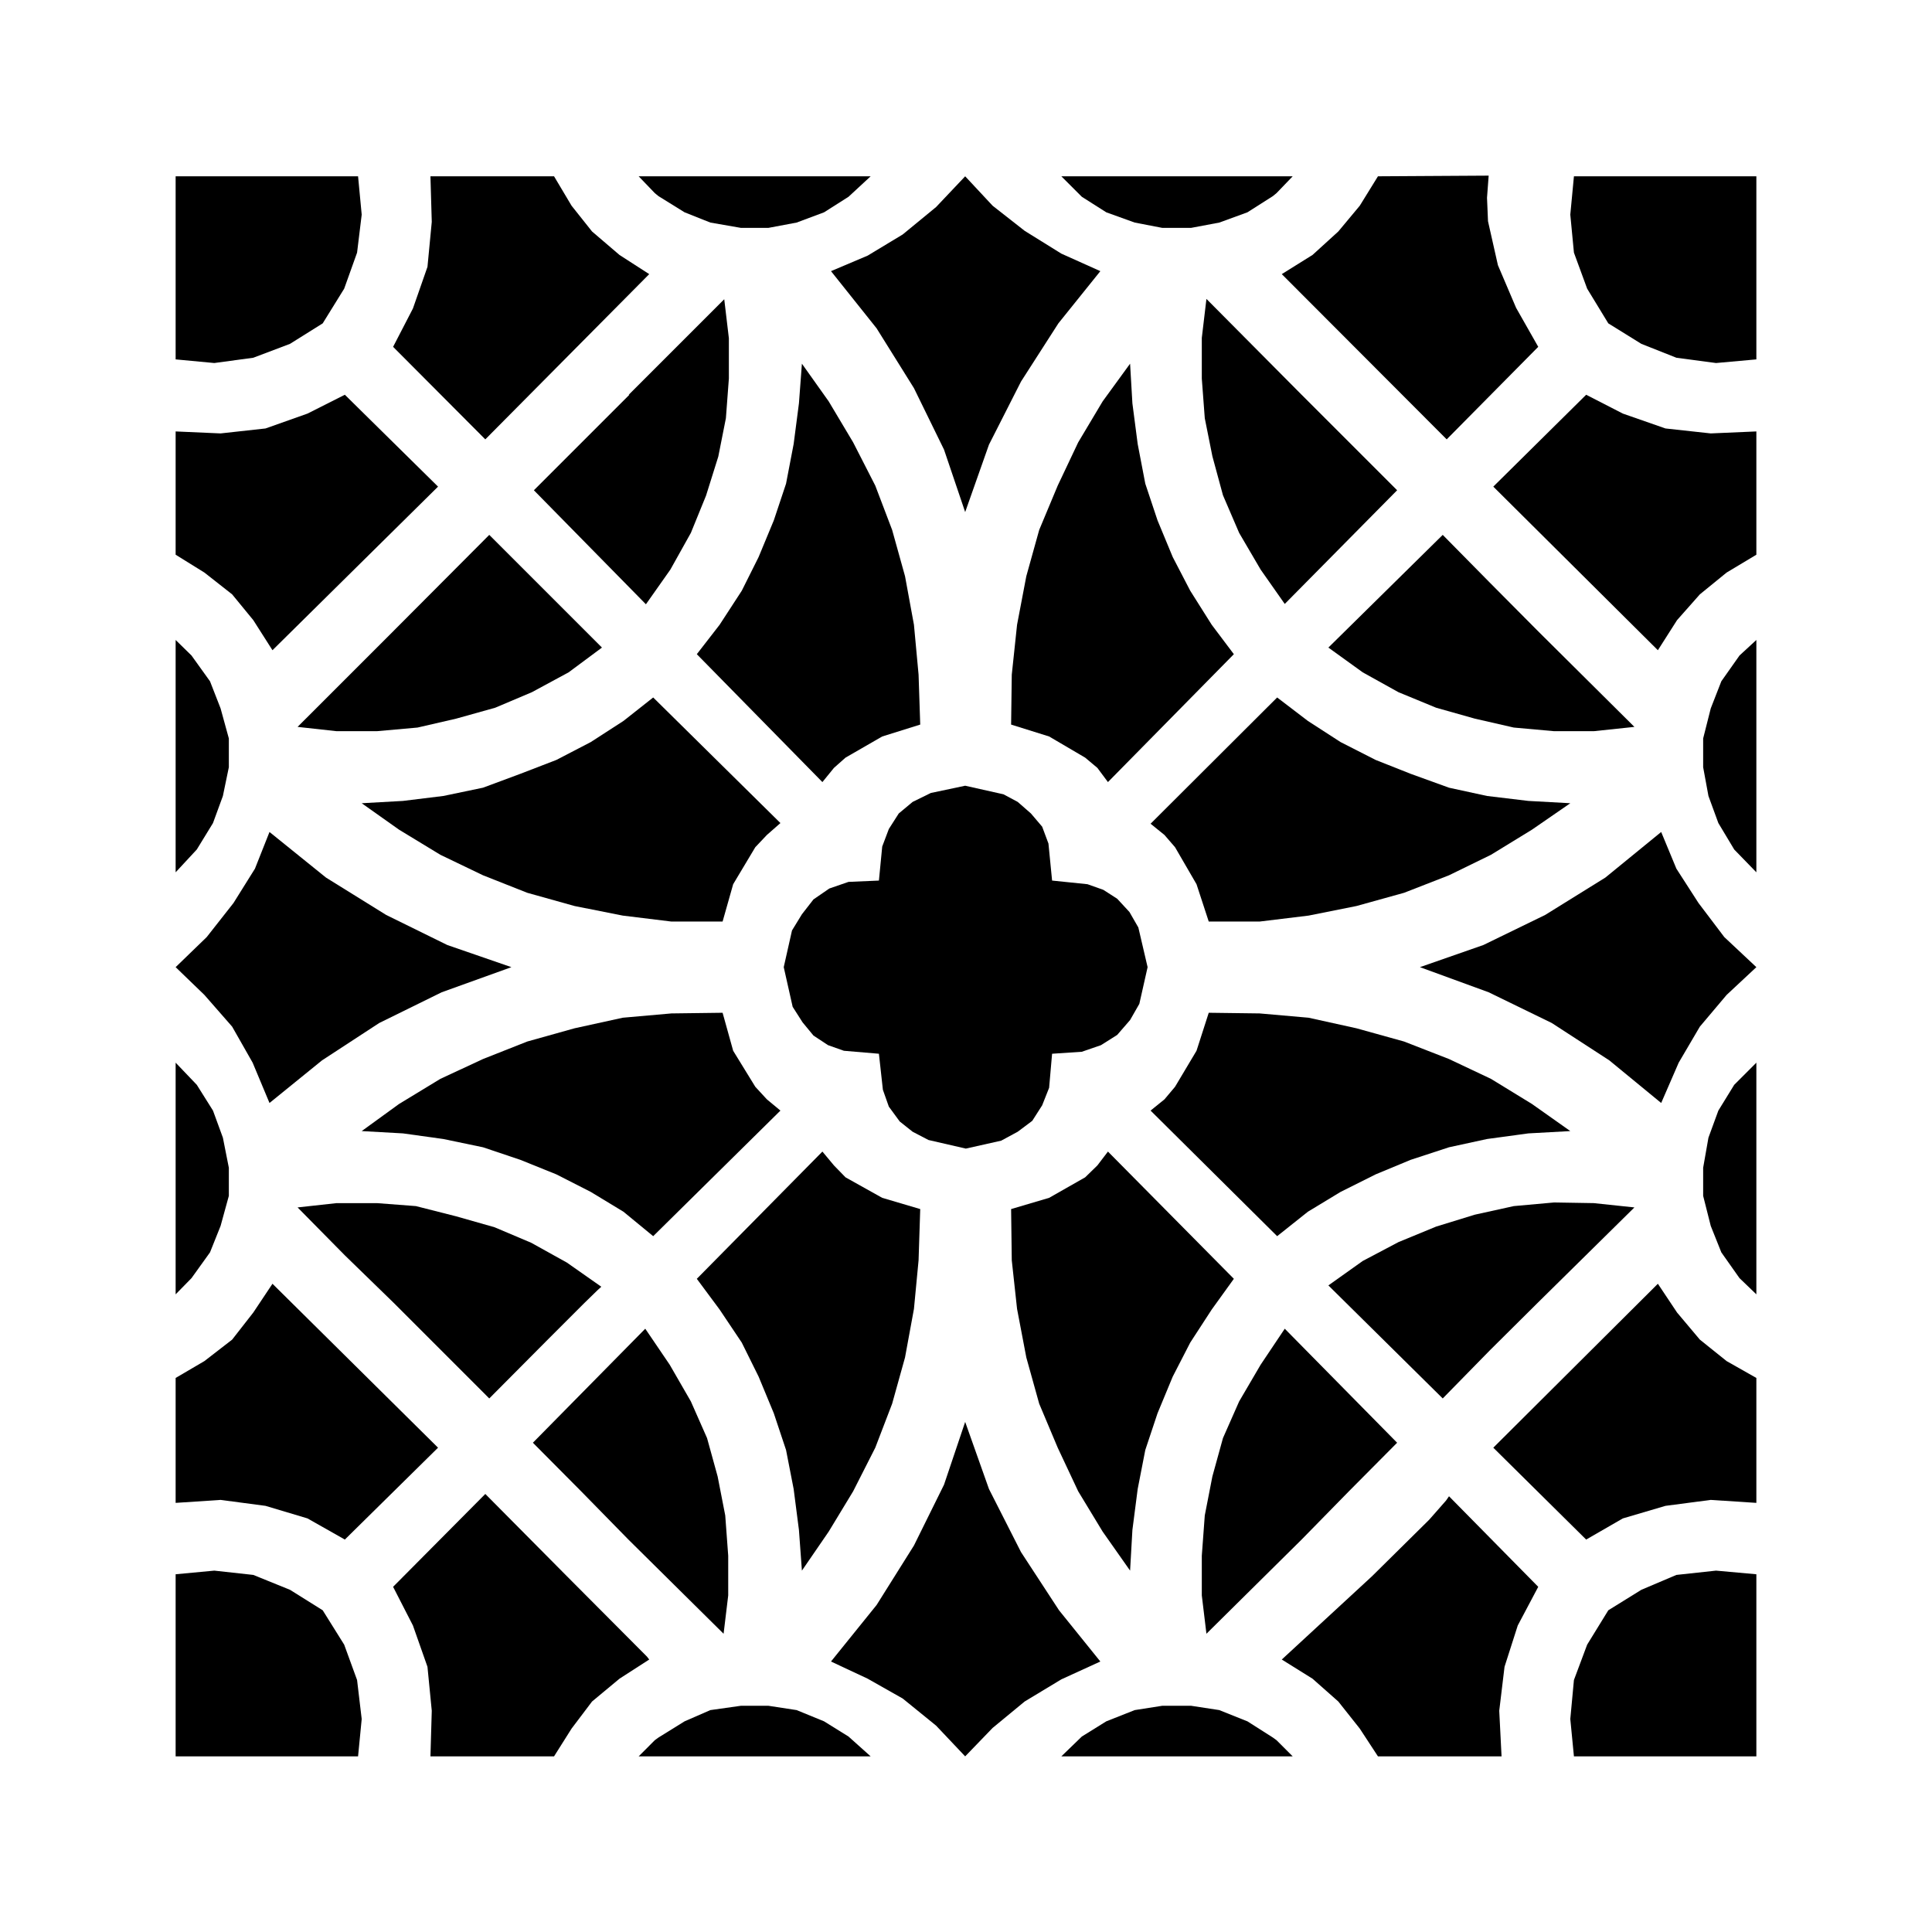 <?xml version="1.0" encoding="iso-8859-1"?>
<!-- Generator: Adobe Illustrator 28.5.0, SVG Export Plug-In . SVG Version: 9.03 Build 54727)  -->
<svg version="1.1" id="Livello_1" xmlns="http://www.w3.org/2000/svg" xmlns:xlink="http://www.w3.org/1999/xlink" x="0px" y="0px"
	 viewBox="0 0 935.435 935.435" style="enable-background:new 0 0 935.435 935.435;" xml:space="preserve">
<g id="Capa_1">
	<polygon points="633.574,492.76 609.891,490.68 585.249,490.359 579.328,508.761 568.927,526.203 563.807,532.284 557.086,537.724 
		557.086,537.724 618.372,598.53 633.254,586.689 649.095,577.088 666.057,568.607 683.018,561.567 701.58,555.486 719.982,551.485 
		739.984,548.765 760.306,547.645 741.744,534.524 721.902,522.363 701.58,512.762 679.818,504.281 656.776,497.88 	"/>
	<path d="M536.444,378.668L536.444,378.668L536.444,378.668z"/>
	<polygon points="791.349,351.946 744.785,305.701 721.422,282.179 698.54,258.977 643.175,313.542 659.816,325.543 
		677.098,335.144 695.34,342.665 714.062,347.945 732.943,352.266 752.465,354.026 771.667,354.026 	"/>
	<polygon points="721.902,413.872 741.744,401.711 760.306,388.909 739.984,387.789 719.982,385.389 701.58,381.389 
		683.018,374.668 666.057,367.947 649.095,359.307 633.254,349.066 618.372,337.704 557.086,398.83 557.086,398.83 563.807,404.271 
		568.927,410.192 579.328,428.113 585.249,446.195 609.891,446.195 633.574,443.315 656.776,438.674 679.818,432.274 
		701.58,423.793 	"/>
	<polygon points="581.888,183.289 583.329,202.491 587.009,220.893 592.13,239.775 599.97,258.017 610.371,275.778 622.052,292.42 
		676.458,237.375 630.213,191.13 584.129,144.725 581.888,163.607 	"/>
	<polygon points="567.807,269.698 560.446,251.936 554.526,234.174 550.845,214.972 548.285,195.29 547.165,176.088 533.884,194.33 
		522.043,214.172 512.122,235.134 503.161,256.576 496.92,278.979 492.44,302.501 489.879,326.663 489.559,350.826 507.961,356.586 
		525.403,366.827 531.323,371.788 536.444,378.668 597.41,316.742 586.689,302.501 576.288,286.019 	"/>
	<path d="M643.175,622.372L643.175,622.372L643.175,622.372z"/>
	<polygon points="721.422,653.736 744.785,630.533 791.349,584.609 771.667,582.529 752.465,582.209 732.943,583.969 
		714.062,588.129 695.34,593.89 677.098,601.41 659.816,610.531 643.175,622.372 698.54,677.098 	"/>
	<polygon points="492.44,633.734 496.92,657.256 503.161,679.658 512.122,700.94 522.043,722.062 533.884,741.584 547.165,760.466 
		548.285,740.784 550.845,720.942 554.526,702.06 560.446,684.299 567.807,666.537 576.288,650.055 586.689,634.054 597.41,619.172 
		536.444,557.566 531.323,564.287 525.403,570.047 507.961,579.968 489.559,585.409 489.879,610.211 	"/>
	<path d="M584.129,144.725L584.129,144.725L584.129,144.725z"/>
	<polygon points="630.213,745.425 653.096,722.062 676.458,698.54 622.052,643.335 610.371,660.776 599.97,678.538 592.13,696.3 
		587.009,714.862 583.329,733.743 581.888,753.265 581.888,772.467 584.129,791.029 	"/>
	<polygon points="213.212,413.872 233.854,423.793 255.296,432.274 278.179,438.674 301.541,443.315 325.063,446.195 
		349.866,446.195 354.986,428.113 365.707,410.192 371.308,404.271 377.868,398.51 316.262,337.704 301.861,349.066 
		286.019,359.307 269.378,367.947 251.936,374.668 233.854,381.389 214.652,385.389 195.13,387.789 175.128,388.909 193.21,401.711 
			"/>
	<polygon points="264.097,649.735 282.979,630.853 289.22,624.773 291.14,623.013 274.498,611.331 257.216,601.73 239.455,594.21 
		220.893,588.929 201.371,583.969 182.489,582.529 162.967,582.529 144.085,584.609 144.085,584.609 166.968,607.811 
		190.33,630.533 236.894,677.098 	"/>
	<path d="M304.741,191.13l-46.245,46.245c18.082,18.402,36.164,36.804,54.245,55.205l11.841-16.802l9.921-17.762l7.361-18.082
		l5.921-18.882l3.68-18.562l1.44-19.202v-19.522l-2.24-18.882l-46.245,46.245L304.741,191.13L304.741,191.13z"/>
	<polygon points="106.802,593.57 110.802,579.008 110.802,565.407 107.922,550.845 103.121,537.724 95.281,525.243 85.039,514.522 
		85.039,626.693 92.72,618.852 101.681,606.371 	"/>
	<polygon points="85.039,727.663 85.039,727.663 106.802,726.223 128.564,729.103 148.886,735.184 166.968,745.425 212.092,700.94 
		131.924,621.572 122.643,635.494 112.402,648.615 98.961,659.016 85.039,667.177 	"/>
	<polygon points="337.384,316.742 398.19,378.668 398.19,378.668 403.791,371.788 409.392,366.827 427.153,356.586 445.555,350.826 
		444.755,326.663 442.515,302.501 438.194,278.979 431.954,256.576 423.793,235.134 413.072,214.172 401.231,194.33 
		388.269,176.088 386.829,195.29 384.269,214.972 380.589,234.174 374.668,251.936 367.307,269.698 359.147,286.019 
		348.425,302.501 	"/>
	<polygon points="190.33,305.701 166.968,329.064 144.085,351.946 162.967,354.026 182.489,354.026 202.171,352.266 
		220.893,347.945 239.775,342.665 257.536,335.144 275.298,325.543 291.46,313.542 236.894,258.977 	"/>
	<polygon points="367.307,666.537 374.668,684.299 380.589,702.06 384.269,720.942 386.829,740.784 388.269,760.466 
		401.231,741.584 413.072,722.062 423.793,700.94 431.954,679.658 438.194,657.256 442.515,633.734 444.755,610.211 
		445.555,585.409 427.153,579.968 409.392,570.047 403.791,564.287 398.19,557.566 398.19,557.566 337.384,619.172 348.425,634.054 
		359.147,650.055 	"/>
	<polygon points="467.637,556.126 467.637,556.126 484.759,552.286 492.76,547.965 499.8,542.685 504.601,535.164 507.961,526.683 
		509.401,510.201 523.803,509.241 533.084,506.041 540.924,501.081 547.165,493.88 551.646,486.039 555.646,468.277 
		551.165,449.075 546.845,441.555 540.924,435.154 534.204,430.834 526.523,428.113 509.401,426.353 507.641,408.431 
		504.601,400.271 499.16,393.87 492.76,388.269 485.879,384.589 467.317,380.429 450.676,383.949 441.875,388.269 435.154,393.87 
		430.354,401.391 427.153,409.872 425.553,426.353 410.832,426.993 401.551,430.194 393.87,435.474 388.269,442.675 
		383.469,450.516 379.469,468.277 383.789,487.479 388.589,495 393.87,501.401 400.911,506.041 408.591,508.761 425.553,510.201 
		427.473,527.643 430.354,535.804 435.634,543.005 441.875,547.965 449.555,551.966 	"/>
	<polygon points="304.261,745.425 350.346,791.029 352.586,772.467 352.586,753.265 351.146,733.743 347.465,714.862 342.345,696.3 
		334.504,678.538 324.263,660.776 312.422,643.335 258.017,698.54 281.379,722.062 	"/>
	<polygon points="767.987,745.425 785.749,735.184 806.391,729.103 828.313,726.223 850.395,727.663 850.395,667.177 
		835.994,659.016 823.032,648.615 811.991,635.494 802.71,621.572 723.022,700.94 	"/>
	<polygon points="213.212,522.363 193.21,534.524 175.128,547.645 195.13,548.765 214.652,551.485 233.854,555.486 251.936,561.567 
		269.378,568.607 286.019,577.088 301.861,586.689 316.262,598.53 377.868,537.724 371.308,532.284 365.707,526.203 
		354.986,508.761 349.866,490.359 325.063,490.68 301.541,492.76 278.179,497.88 255.296,504.281 233.854,512.762 	"/>
	<path d="M536.444,557.566L536.444,557.566L536.444,557.566z"/>
	<polygon points="313.222,802.07 274.498,763.186 234.974,723.342 190.33,768.307 190.33,768.307 199.931,787.029 206.972,807.031 
		209.052,828.313 208.412,850.395 268.258,850.395 276.738,836.954 286.659,823.832 299.941,812.791 314.342,803.51 	"/>
	<polygon points="398.99,833.433 385.709,827.993 372.108,825.913 358.666,825.913 343.945,827.993 331.464,833.433 
		318.823,841.274 317.062,842.554 309.222,850.395 421.553,850.395 410.832,840.794 	"/>
	<polygon points="850.395,468.277 834.873,453.716 822.392,437.234 811.671,420.593 804.31,402.831 777.268,424.913 
		748.145,442.995 718.222,457.556 687.499,468.277 687.499,468.277 720.782,480.439 751.345,495.32 779.188,513.402 804.31,534.044 
		812.791,514.522 823.032,497.08 835.994,481.719 	"/>
	<polygon points="103.121,398.51 107.922,385.389 110.802,371.468 110.802,357.546 106.802,342.985 101.681,329.864 92.72,317.382 
		85.039,309.862 85.039,365.707 85.039,422.353 95.281,411.312 	"/>
	<polygon points="532.764,804.47 512.762,779.668 494.36,751.505 478.838,720.942 467.317,688.459 457.076,718.862 442.515,748.305 
		424.433,777.108 402.351,804.47 420.113,812.791 437.074,822.392 453.236,835.513 467.317,850.395 467.317,850.395 
		480.599,836.634 496.12,823.832 513.882,813.111 	"/>
	<polygon points="112.402,497.08 122.323,514.522 130.484,534.044 155.926,513.402 183.609,495.32 213.852,480.439 247.616,468.277 
		247.616,468.277 216.572,457.556 186.97,442.995 157.847,424.913 130.484,402.831 123.443,420.593 113.042,437.234 
		100.081,453.716 85.039,468.277 98.961,481.719 	"/>
	<polygon points="839.674,525.243 831.993,537.724 827.193,550.845 824.632,565.407 824.632,579.008 828.313,593.57 
		833.433,606.371 842.234,618.852 850.395,626.693 850.395,514.522 850.395,514.522 	"/>
	<polygon points="811.671,762.546 794.709,769.747 778.708,779.668 778.708,779.668 768.467,796.31 762.066,813.431 
		760.306,832.313 762.066,850.395 850.395,850.395 850.395,762.226 830.873,760.466 	"/>
	<polygon points="700.46,723.342 701.58,724.463 701.58,724.463 	"/>
	<polygon points="700.14,726.543 691.979,735.824 664.297,763.186 620.612,803.51 635.494,812.791 647.975,823.832 658.376,836.954 
		667.177,850.395 667.177,850.395 727.023,850.395 725.903,828.313 728.463,807.031 734.864,787.029 744.785,768.307 
		701.58,724.463 	"/>
	<polygon points="616.292,841.274 603.971,833.433 590.369,827.993 576.768,825.913 562.687,825.913 549.405,827.993 
		535.644,833.433 523.803,840.794 513.882,850.395 625.893,850.395 618.052,842.554 	"/>
	<polygon points="166.648,796.31 156.247,779.668 140.405,769.747 122.643,762.546 103.761,760.466 85.039,762.226 85.039,762.226 
		85.039,850.395 173.368,850.395 175.128,832.313 172.888,813.431 	"/>
	<polygon points="768.467,139.765 778.708,156.567 794.709,166.488 811.671,173.208 830.873,175.768 850.395,174.008 850.395,85.36 
		762.066,85.36 760.306,103.921 762.066,122.323 	"/>
	<polygon points="112.402,287.78 122.643,300.261 131.924,314.822 131.924,314.822 212.092,235.614 166.968,191.13 148.886,200.251 
		128.564,207.452 106.802,209.852 85.039,208.892 85.039,268.578 98.961,277.218 	"/>
	<path d="M802.71,314.822L802.71,314.822L802.71,314.822z"/>
	<polygon points="839.674,411.312 850.395,422.353 850.395,422.353 850.395,309.862 842.234,317.382 833.433,329.864 
		828.313,342.985 824.632,357.546 824.632,371.468 827.193,385.389 831.993,398.51 	"/>
	<polygon points="620.612,132.724 700.46,212.732 744.785,167.928 734.064,149.046 725.263,128.404 720.462,107.122 719.982,95.761 
		720.782,85.039 667.177,85.36 658.376,99.601 647.975,112.082 635.494,123.443 	"/>
	<polygon points="806.391,207.452 785.749,200.251 767.987,191.13 723.022,235.614 802.71,314.822 811.991,300.261 823.032,287.78 
		835.994,277.218 850.395,268.578 850.395,208.892 828.313,209.852 	"/>
	<polygon points="314.342,132.724 299.941,123.443 286.659,112.082 276.738,99.601 268.258,85.36 208.412,85.36 209.052,107.442 
		206.972,129.204 199.931,149.366 190.33,167.928 234.974,212.732 	"/>
	<polygon points="122.643,173.208 140.405,166.488 156.247,156.567 166.648,139.765 172.888,122.323 175.128,103.921 173.368,85.36 
		85.039,85.36 85.039,174.008 103.761,175.768 	"/>
	<polygon points="535.644,102.801 549.405,107.762 562.687,110.322 576.768,110.322 590.369,107.762 603.971,102.801 616.292,94.96 
		618.052,93.52 625.893,85.36 513.882,85.36 523.803,95.281 	"/>
	<polygon points="318.823,94.96 331.464,102.801 343.945,107.762 358.666,110.322 372.108,110.322 385.709,107.762 398.99,102.801 
		410.832,95.281 421.553,85.36 309.222,85.36 317.062,93.52 	"/>
	<polygon points="402.351,131.284 424.433,158.967 442.515,187.93 457.076,217.693 467.317,247.936 478.838,215.292 494.36,184.729 
		512.442,156.567 532.764,131.284 513.882,122.803 496.12,111.762 480.599,99.601 467.317,85.36 453.236,100.241 437.074,113.522 
		420.113,123.763 	"/>
</g>
</svg>
